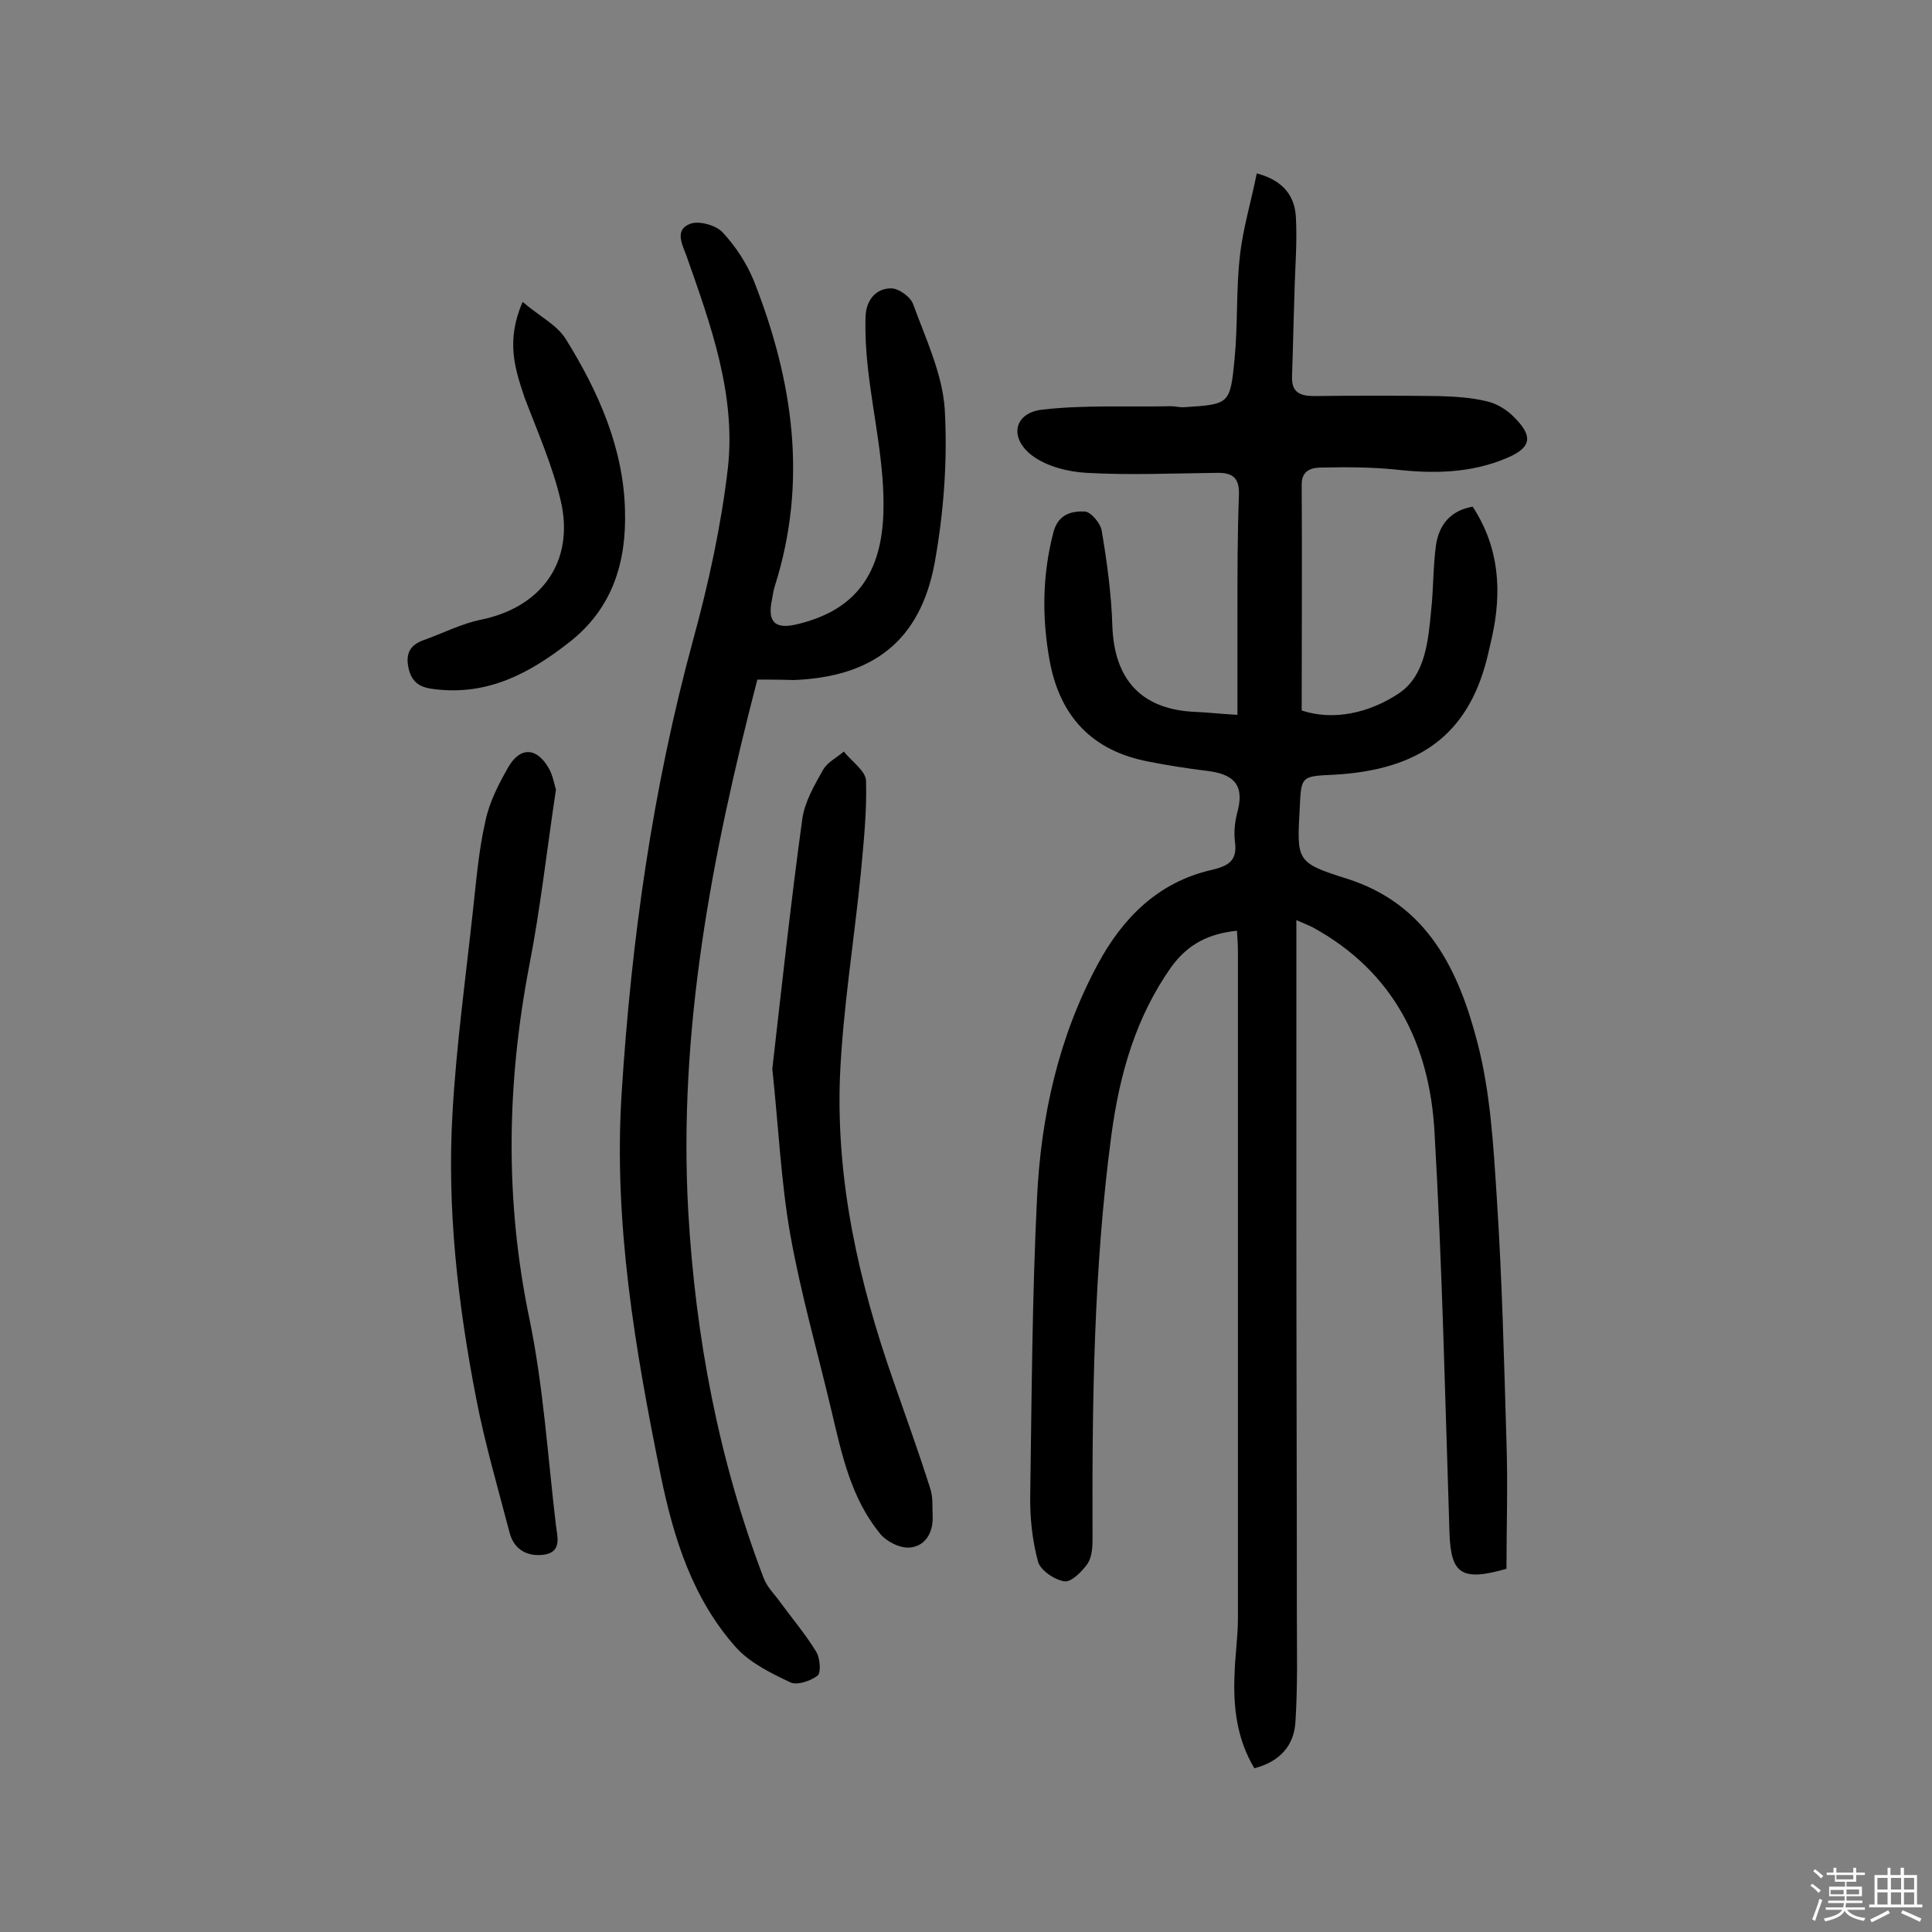 <svg enable-background="new 0 0 400 400" viewBox="0 0 400 400" xmlns="http://www.w3.org/2000/svg"><rect x="0" y="0" width="400" height="400" fill="#808080" stroke="none"/><path d="m374.8 390.4.4-.4c.7.5 1.3 1 1.8 1.4l-.5.5c-.5-.6-1.1-1.1-1.7-1.5zm1 7.3-.6-.3c.5-1.4 1.1-2.8 1.5-4.3.2.1.4.2.6.3-.5 1.3-1 2.8-1.5 4.3zm-.4-10.3.4-.4c.4.3 1 .8 1.7 1.4l-.5.5c-.4-.5-1-1-1.6-1.5zm2.5.3h1.7v-1h.6v1h3.5v-1h.6v1h1.8v.5h-1.8v1.4h-2v1h3.2v2h-3.2v.9h3.3v.5h-3.4c0 .3-.1.6-.1.9h4v.5h-3.7c.7.9 1.9 1.5 3.8 1.7-.1.2-.2.4-.3.6-2.1-.4-3.5-1.1-4-2.1-.4 1-1.8 1.7-4 2.2-.1-.2-.2-.4-.3-.6 2.1-.4 3.4-1 3.8-1.8h-3.4v-.5h3.6c.1-.3.1-.6.2-.9h-3.3v-.5h3.4c0-.3 0-.6 0-.9h-3.2v-2h3.3v-1h-2.1v-1.4h-1.7v-.5zm1.1 3.5v1h2.7c0-.3 0-.4 0-.4 0-.1 0-.2 0-.2 0-.1 0-.2 0-.3h-2.7zm1.2-3v.9h3.5v-.9zm4.7 3h-2.6v.6.4h2.6z" fill="#fbfafc"/><path d="m393.6 386.7h.6v1.5h2.7v6.1h1.1v.6h-11v-.6h1.1v-6.1h2.7v-1.5h.6v1.5h2.1v-1.5zm-2.7 8.8.4.6c-1.2.6-2.5 1.3-3.8 1.9-.1-.2-.2-.4-.3-.6 1.2-.6 2.5-1.2 3.7-1.9zm-2.2-6.7v2.4h2.1v-2.4zm0 3v2.5h2.1v-2.5zm2.8-3v2.4h2.1v-2.4zm0 3v2.5h2.1v-2.5zm6 6.1c-1.4-.7-2.7-1.3-3.9-1.8l.3-.6c1.5.6 2.7 1.2 3.9 1.7zm-1.2-9.1h-2.1v2.4h2.1zm-2.1 3v2.5h2.1v-2.5z" fill="#fbfafc"/><g fill="#010000"><path d="m268.4 190.5v62.9c0 26.8.1 53.6.1 80.4 0 7.6.2 15.2-.3 22.8-.3 4.7-3.1 8.1-8.5 9.5-3.6-6-4.4-12.6-4.1-19.4.1-3.9.7-7.8.7-11.6 0-46 0-92 0-138 0-1.4-.1-2.8-.2-4.4-5.8.6-10.1 2.7-13.6 7.5-7.4 10.5-10.7 22.2-12.4 34.8-3.7 27.8-4 55.6-3.9 83.5 0 1.7-.1 3.8-1 5.2-1.2 1.7-3.4 3.9-4.8 3.7-2.1-.3-5-2.3-5.5-4.1-1.2-4.5-1.7-9.3-1.6-13.9.3-20.4.4-40.9 1.4-61.3.8-17 4.5-33.5 12.6-48.5 5.1-9.5 12.5-17 23.6-19.5 3.3-.8 5.3-1.8 4.8-5.7-.3-2.2 0-4.6.6-6.7 1.4-5.7-1.5-7.5-6.4-8.1-4-.5-8-1.1-12-1.9-11.8-2.2-18.5-9.4-20.6-21-1.6-8.9-1.5-17.7.8-26.5 1-3.8 3.8-4.4 6.5-4.3 1.3.1 3.3 2.5 3.5 4 1.1 6.5 2 13.1 2.2 19.7.4 11.2 6.1 17.4 17.4 17.8 2.4.1 4.8.4 8.5.6 0-7.3 0-14.3 0-21.4 0-8 0-15.9.3-23.9.2-3.8-1.3-4.9-4.7-4.8-8.9.1-17.9.5-26.8 0-3.8-.2-8.2-1.3-11.2-3.5-5-3.7-3.9-9 2.1-9.6 8.7-1 17.7-.5 26.5-.7 1 0 1.9.3 2.9.2 9.2-.6 9.4-.6 10.3-9.9.7-7.1.3-14.3 1.1-21.3.6-5.7 2.3-11.2 3.5-17.2 5.7 1.5 7.9 4.9 8.1 9.1.3 5.3-.2 10.7-.3 16-.2 5.7-.3 11.3-.5 17-.1 3.2 1.6 4 4.6 4 8.6-.1 17.1-.1 25.7 0 3.4.1 6.8.3 10.1 1.1 2.1.5 4.2 1.8 5.7 3.4 4 4 3.3 6.3-1.8 8.4-7.4 3.1-15.1 3.2-23 2.3-5-.5-10-.5-15.1-.4-2.1 0-4.2.5-4.2 3.5.1 15.4 0 30.8 0 46.8 6.6 2.2 14.1.5 20.2-3.6 5.4-3.7 6-10.8 6.6-17.1.5-4.5.4-9.1 1-13.5.6-4.1 2.9-7.2 7.6-8 5.5 8.4 6.1 17.5 4 27-.4 1.6-.7 3.2-1.1 4.7-4 15.5-13.9 22.8-31.6 23.8-6.8.3-6.8.3-7.1 6.8-.6 11-.8 11.4 9.7 14.7 16.8 5.3 23.2 19 27.1 34 2.7 10.4 3.3 21.4 4 32.2 1.1 16.8 1.5 33.7 2 50.5.3 8.9 0 17.8 0 26.2-9.4 2.7-11.5 1-11.8-7.4-.9-27.7-1.5-55.4-3.1-83-1-18.1-8.4-33.2-25.2-42.4-.6-.3-1.3-.6-3.4-1.5z"/><path d="m156.8 140.7c-9.5 36.6-16.4 72.8-14.3 110.2 1.5 26 6.3 51.4 15.6 75.8.7 1.9 2.3 3.4 3.5 5.1 2.5 3.4 5.2 6.6 7.4 10.2.8 1.3 1 4.3.3 4.9-1.4 1.1-4.3 2.1-5.7 1.4-4-1.9-8.3-4-11.2-7.2-9-10.1-12.9-22.5-15.6-35.6-5.3-26.1-9.8-52.3-8.1-79.1 2-31.7 6.4-63.1 14.8-93.9 3.2-11.7 5.8-23.6 7.2-35.6 1.7-15.3-3.6-29.8-8.6-44-.9-2.4-2.5-5.4.9-6.6 1.8-.6 5.2.3 6.6 1.8 2.7 2.9 5 6.4 6.5 10.1 8.1 20.6 11.2 41.5 4.3 63.2-.3.9-.4 1.9-.6 2.9-.9 4.4.6 6 5 5 11.2-2.6 17.7-9.3 18.1-23.2.3-9.9-2.1-19.9-3.2-29.8-.4-3.5-.6-7.1-.5-10.7.1-3.3 2-5.9 5.3-5.9 1.6 0 4.1 1.8 4.6 3.4 2.6 7.1 6 14.3 6.5 21.6.6 10.6-.2 21.4-2.1 31.9-3 16.1-12.8 23.6-29.3 24.2-2.4-.1-4.8-.1-7.4-.1z"/><path d="m159.9 221.3c1.9-16.6 3.8-34.2 6.2-51.7.5-3.6 2.5-7 4.3-10.2.9-1.6 2.8-2.5 4.3-3.8 1.6 2 4.5 4 4.6 6 .2 6.4-.5 12.9-1.1 19.4-1.4 14-3.7 28-4.3 42-.8 21.6 3.9 42.4 11 62.7 2.6 7.5 5.3 14.9 7.7 22.5.6 1.8.4 3.8.5 5.8.1 3.3-1.5 6.1-4.7 6.4-2.1.2-5-1.3-6.3-3-5.9-7.3-7.8-16.2-9.9-25.1-2.9-12.3-6.4-24.4-8.6-36.8-1.9-10.8-2.4-22-3.7-34.2z"/><path d="m115.1 163.5c-1.9 12.6-3.2 24.5-5.5 36.3-4.7 24.5-5.1 48.7 0 73.2 2.9 14 3.8 28.5 5.5 42.8.3 2.4 1.3 5.6-2.6 6.1-3.4.4-6.1-1.1-7-4.6-2.4-9.2-5.1-18.4-6.9-27.7-3.8-19.6-6.1-39.4-4.9-59.4.8-13.9 2.7-27.7 4.2-41.5.7-6.3 1.2-12.6 2.6-18.7.8-3.9 2.7-7.6 4.7-11.1 2.5-4.4 6-4.2 8.5.3.8 1.5 1.1 3.3 1.4 4.3z"/><path d="m108.2 62.5c3.5 3 7.2 4.8 9 7.8 6.7 10.8 11.9 22.5 12.2 35.4.3 10.6-2.5 20.3-11.7 27.4-8.2 6.4-16.8 10.9-27.6 9.6-2.9-.3-4.8-1.2-5.5-4.3s.3-4.9 3.2-5.9c3.9-1.4 7.8-3.4 11.8-4.2 12.6-2.6 19.4-12.1 16.5-24.6-1.7-7.3-4.8-14.3-7.5-21.4-2-6-3.9-11.7-.4-19.8z"/></g></svg>